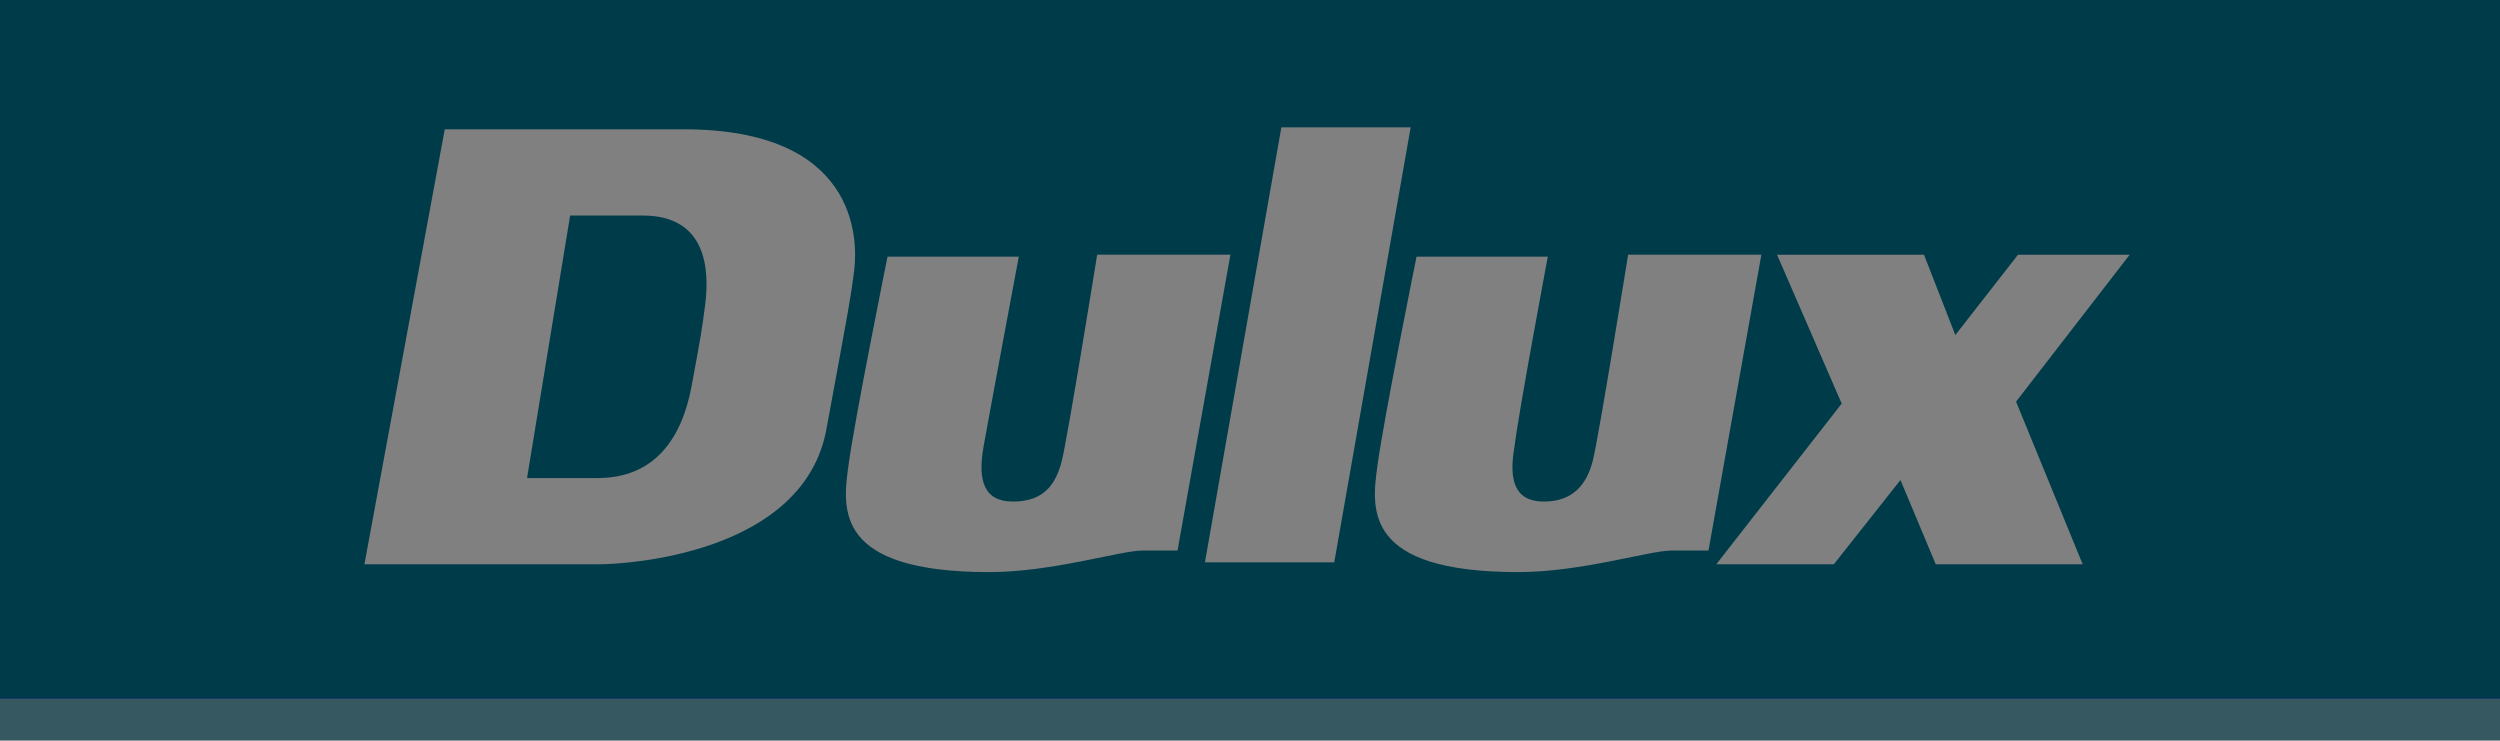 <?xml version="1.0" encoding="utf-8"?>
<!-- Generator: Adobe Illustrator 23.0.3, SVG Export Plug-In . SVG Version: 6.00 Build 0)  -->
<svg version="1.1" id="Layer_1" xmlns="http://www.w3.org/2000/svg" xmlns:xlink="http://www.w3.org/1999/xlink" x="0px" y="0px"
	 viewBox="0 0 127.6 37.8" style="enable-background:new 0 0 127.6 37.8;" xml:space="preserve">
<rect x="0" y="0" width="127.6" height="37.8" fill="#808080" stroke="none"/>
<style type="text/css">
	.st0{opacity:0.58;}
	.st1{fill:#003B4A;}
	.st2{fill:none;stroke:#00285E;stroke-width:0.103;}
	.st3{fill:#FFFFFF;}
</style>
<g class="st0">
	<rect y="35.6" class="st1" width="127.6" height="2.2"/>
</g>
<rect y="0" class="st2" width="127.6" height="35.6"/>
<g>
	<path class="st3" d="M112.3,13.6c0.2,0.2,0.4,0.5,0.4,0.9c0,0.3-0.1,0.6-0.4,0.9c-0.2,0.2-0.5,0.4-0.9,0.4c-0.3,0-0.6-0.1-0.9-0.4
		c-0.2-0.2-0.4-0.5-0.4-0.9s0.1-0.6,0.4-0.9c0.2-0.3,0.5-0.4,0.9-0.4C111.8,13.2,112.1,13.4,112.3,13.6 M112.5,13.4
		c-0.3-0.3-0.6-0.4-1.1-0.4c-0.4,0-0.7,0.1-1,0.4c-0.3,0.3-0.5,0.6-0.5,1.1c0,0.4,0.2,0.8,0.4,1.1c0.3,0.3,0.6,0.4,1.1,0.4
		c0.4,0,0.8-0.2,1.1-0.4c0.3-0.3,0.5-0.6,0.5-1.1C112.9,14.1,112.8,13.7,112.5,13.4 M111.6,14.4c-0.1,0-0.1,0.1-0.2,0.1h-0.2V14h0.1
		c0.1,0,0.2,0,0.3,0c0.1,0,0.1,0.1,0.1,0.2C111.7,14.3,111.7,14.3,111.6,14.4 M111.2,14.7L111.2,14.7h0.2c0.1,0,0.1,0,0.2,0
		c0.1,0,0.1,0.1,0.1,0.1c0,0,0,0.1,0,0.2c0,0.1,0,0.2,0,0.2h0.4l0,0c0,0,0,0,0,0s0,0,0,0v-0.2c0-0.2,0-0.3-0.2-0.4
		c0,0-0.1-0.1-0.2-0.1c0.1,0,0.2,0,0.3-0.1c0.1-0.1,0.1-0.2,0.1-0.3c0-0.2-0.1-0.3-0.2-0.4c-0.1,0-0.2-0.1-0.3-0.1c0,0-0.1,0-0.3,0
		c-0.2,0-0.4,0-0.5,0v1.7h0.4L111.2,14.7L111.2,14.7z"/>
</g>
<g>
	<path class="st1" d="M0,0v35.6h127.6V0H0z M30.6,28.8h-12l4.1-22.2h12.2c8.8,0,8.9,5.5,8.7,7.2c-0.2,1.5-0.2,1.5-1.4,8
		C41.1,28.3,31.9,28.8,30.6,28.8z M58.3,28.1c-1.1,0-4.6,1.1-7.8,1.1c-7.9,0-7.5-3.2-7.2-5.4c0.3-2.3,2-10.7,2-10.7H52
		c0,0-1.5,8-1.8,9.7c-0.3,1.7,0,2.8,1.5,2.8c1.6,0,2.2-0.9,2.5-2.1c0.3-1.2,1.8-10.5,1.8-10.5h6.8l-2.7,15.1H58.3z M61.5,28.7
		l3.9-22.2H72l-3.9,22.2H61.5z M85.3,28.1c-1.1,0-4.6,1.1-7.8,1.1c-7.9,0-7.5-3.2-7.2-5.4c0.3-2.3,2-10.7,2-10.7H79
		c0,0-1.5,8-1.7,9.7c-0.3,1.7,0,2.8,1.5,2.8s2.2-0.9,2.5-2.1c0.3-1.2,1.8-10.5,1.8-10.5h6.8l-2.7,15.1H85.3z M106.3,28.8h-7.5
		l-1.8-4.3l-3.4,4.3h-6l6.4-8.2L90.7,13h7.5l1.6,4.1L103,13h5.7l-5.8,7.5L106.3,28.8z"/>
	<path class="st1" d="M32.8,11h-3.7v0l-2.2,13.4h3.6c2.9,0,4.3-2,4.8-4.7c0.5-2.7,0.5-2.7,0.7-4.2C36.2,13.8,36.1,11,32.8,11z"/>
</g>
</svg>
